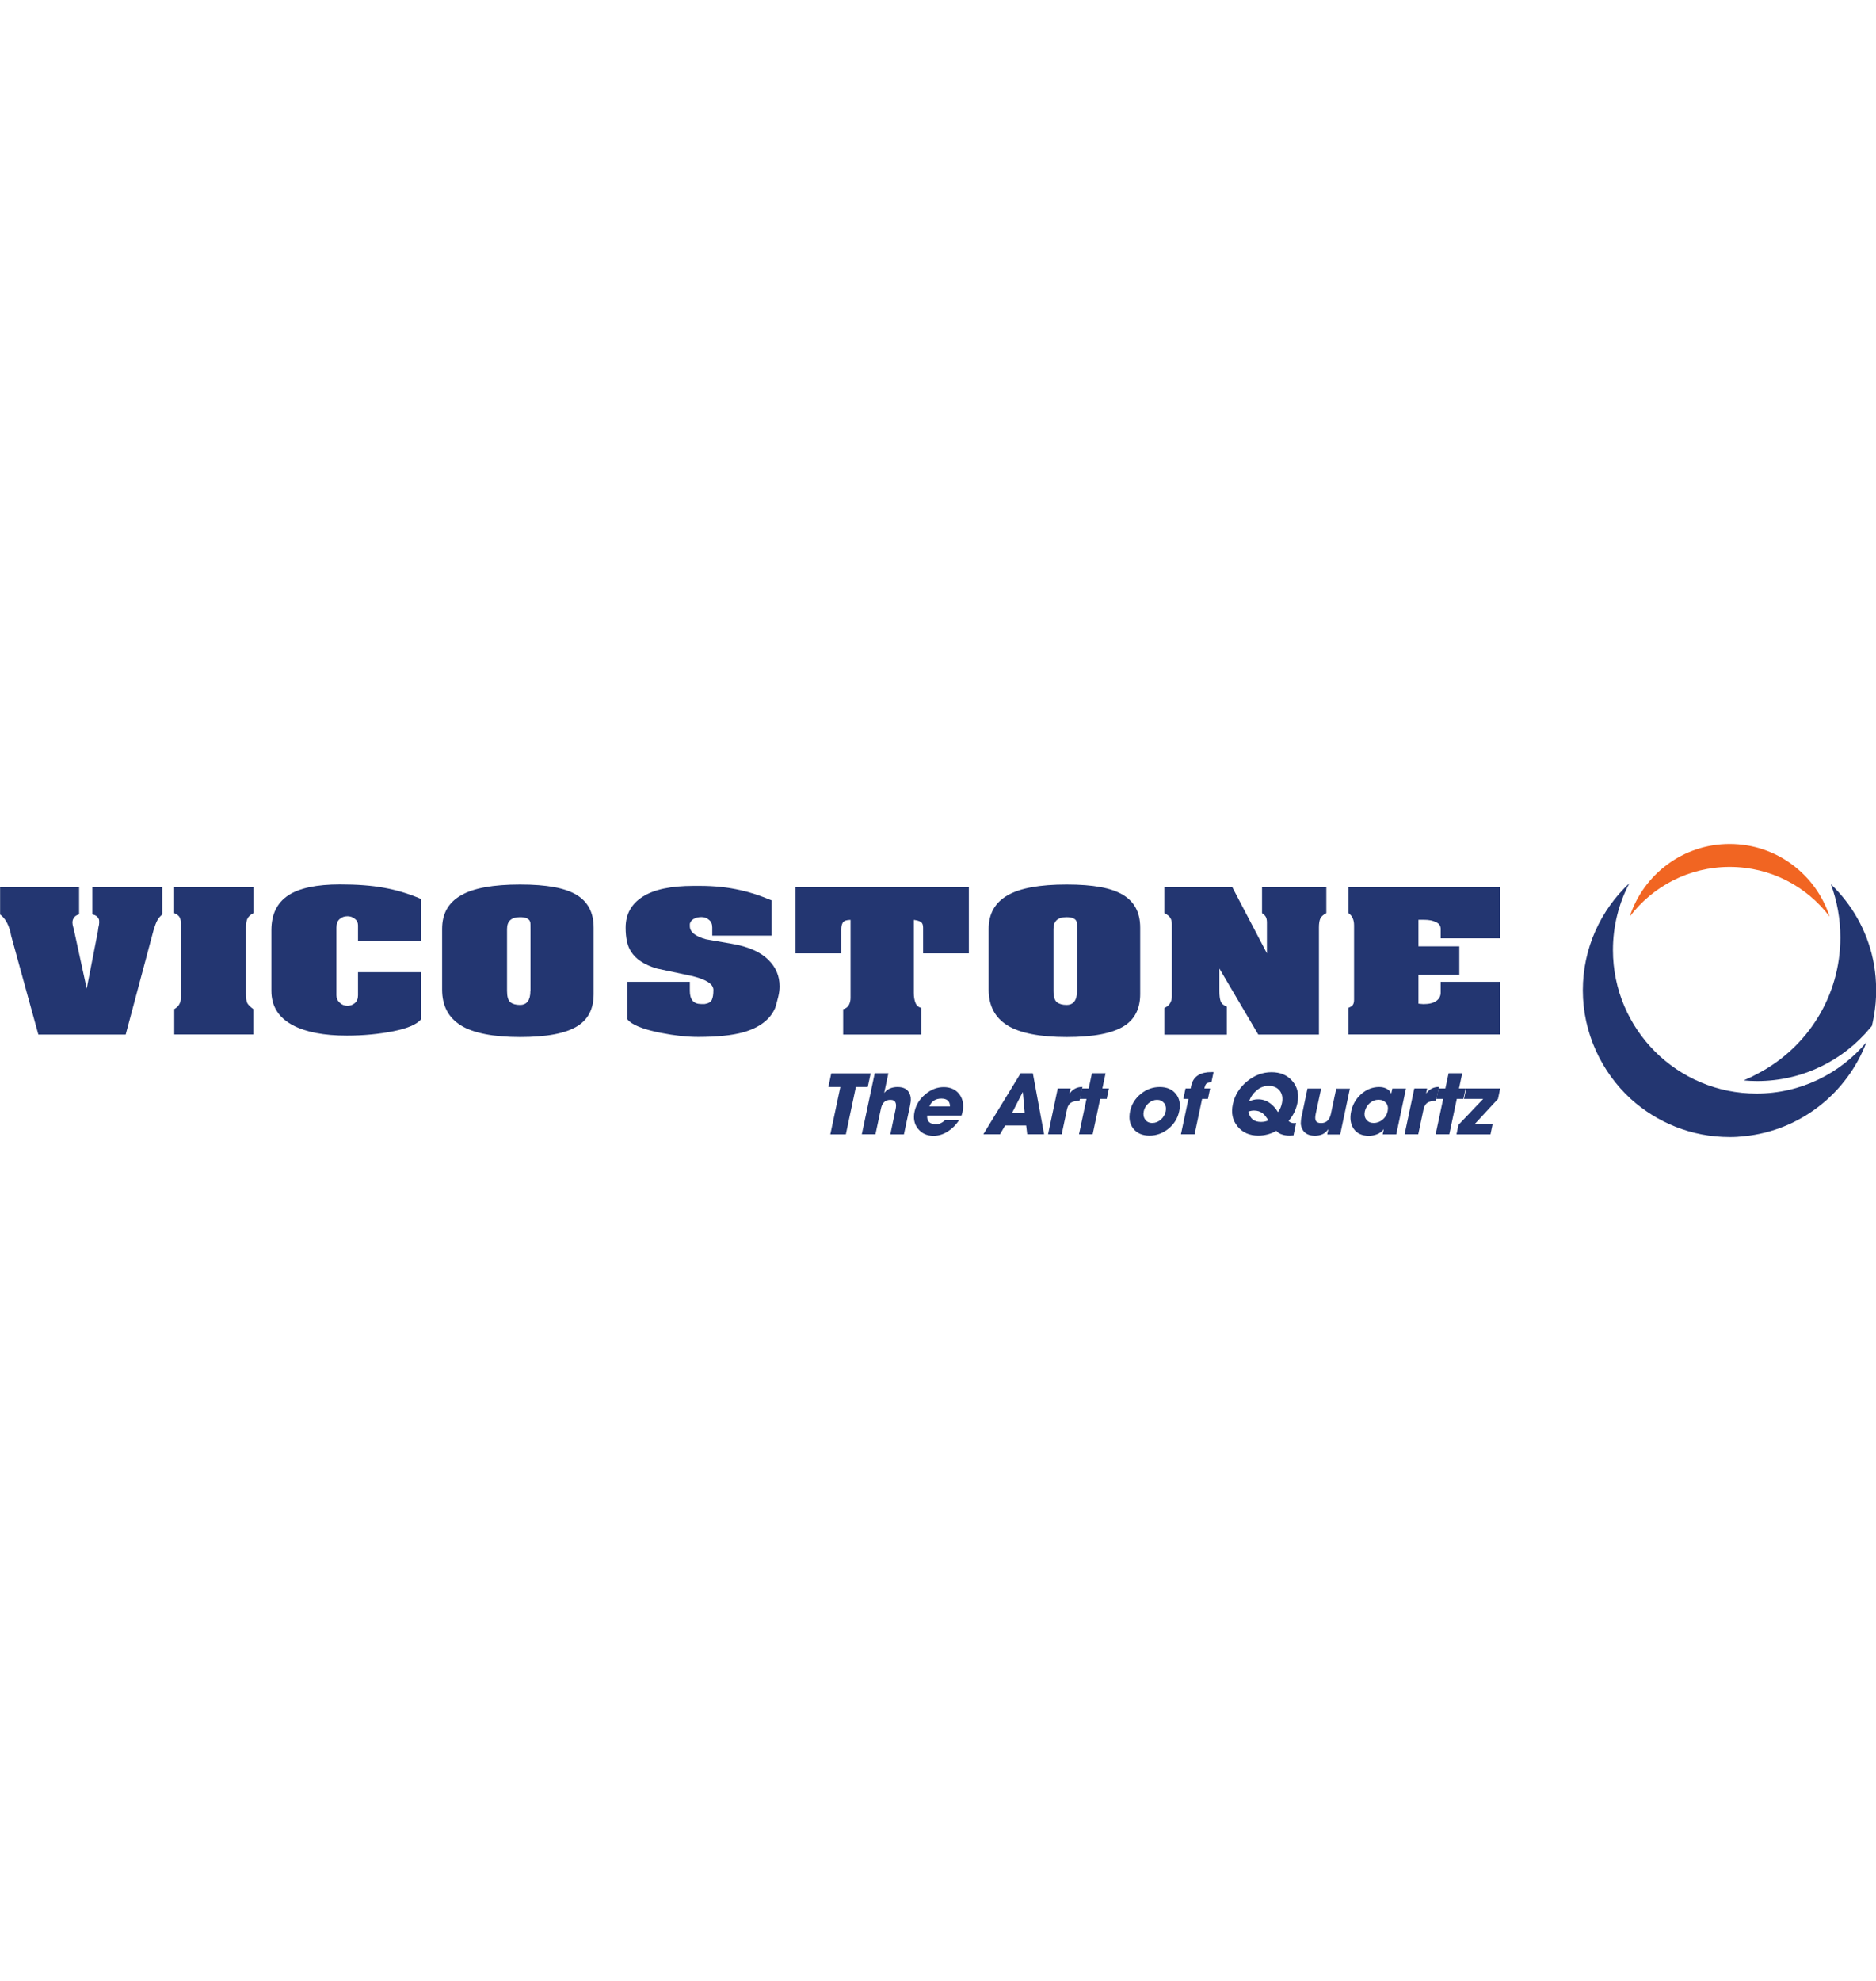 <?xml version="1.0" encoding="UTF-8"?><svg id="a" xmlns="http://www.w3.org/2000/svg" viewBox="0 0 180 190"><defs><style>.b{fill:#f16522;}.c{fill:#233671;}</style></defs><g><path class="c" d="M0,85.1H7.59v2.6c-.22,.06-.38,.16-.48,.3-.11,.14-.16,.31-.16,.48,0,.13,.03,.3,.09,.5,.06,.2,.09,.32,.09,.37l1.19,5.47,1.07-5.47s.02-.17,.05-.37c.05-.2,.08-.37,.08-.5,0-.17-.01-.28-.04-.33-.1-.23-.3-.38-.62-.45v-2.6h6.71v2.61c-.23,.19-.38,.38-.49,.59-.11,.2-.22,.51-.35,.93l-2.67,10H3.68l-2.61-9.48c-.17-.96-.53-1.65-1.06-2.04v-2.61Z"/><path class="c" d="M16.73,85.1h7.59v2.48c-.32,.17-.52,.37-.6,.58-.08,.21-.12,.48-.12,.81v6.26c0,.49,.04,.82,.13,.99,.09,.16,.28,.35,.58,.57v2.43h-7.59v-2.43c.25-.15,.43-.33,.51-.52,.1-.18,.13-.41,.13-.66v-7.03c0-.23-.04-.43-.12-.59-.08-.16-.26-.3-.53-.41v-2.48Z"/><path class="c" d="M34.35,90.26v-1.51c0-.26-.1-.47-.31-.63-.2-.16-.44-.24-.7-.24-.3,0-.55,.09-.75,.27-.21,.18-.31,.45-.31,.82v6.5c0,.28,.1,.51,.31,.7,.2,.2,.45,.3,.75,.3,.28,0,.51-.09,.71-.26,.2-.18,.3-.42,.3-.74v-2.22h6.05v4.52c-.42,.49-1.3,.87-2.65,1.14-1.36,.27-2.85,.42-4.47,.42-2.19,0-3.91-.33-5.16-.98-1.38-.73-2.08-1.82-2.08-3.32v-5.81c0-1.51,.53-2.61,1.6-3.33,1.07-.71,2.73-1.06,4.98-1.06,1.62,0,3.02,.1,4.21,.32,1.19,.21,2.37,.56,3.56,1.07v4.04h-6.05Z"/><path class="c" d="M42.42,94.9v-5.81c0-1.45,.6-2.52,1.81-3.21,1.2-.7,3.09-1.04,5.67-1.04s4.31,.33,5.42,.99c1.09,.66,1.64,1.7,1.64,3.14v6.38c0,1.39-.51,2.41-1.54,3.06-1.12,.71-2.97,1.06-5.52,1.06s-4.51-.38-5.7-1.13c-1.19-.75-1.78-1.89-1.78-3.43m8.48,.13h0v-5.94c0-.38,0-.6-.03-.67-.08-.3-.4-.46-.97-.46-.83,0-1.25,.37-1.25,1.13v5.94c0,.55,.1,.91,.32,1.09,.21,.17,.52,.26,.92,.26,.66,0,1-.45,1-1.34"/><path class="c" d="M60.2,94.17h5.99v.87c0,.84,.36,1.26,1.07,1.26h.36c.35-.05,.58-.19,.68-.4,.1-.21,.15-.53,.15-.95,0-.57-.71-1.02-2.12-1.35-1.1-.24-2.2-.47-3.3-.7-1.22-.36-2.05-.92-2.5-1.66-.34-.53-.5-1.29-.5-2.26,0-1.29,.54-2.27,1.63-2.97,1.1-.7,2.72-1.04,4.9-1.04h.59c1.37,0,2.66,.13,3.89,.41,.93,.2,1.93,.53,3,.98v3.38h-5.7v-.78c0-.33-.1-.57-.32-.74-.21-.18-.45-.26-.72-.26-.29,0-.53,.06-.73,.17-.21,.12-.33,.27-.38,.48v.22c0,.56,.52,.98,1.55,1.26,.06,.02,.88,.15,2.47,.43,1.59,.27,2.78,.79,3.54,1.57,.7,.7,1.05,1.53,1.05,2.52,0,.3-.04,.62-.12,.96-.08,.34-.18,.7-.29,1.08-.48,1.13-1.5,1.91-3.06,2.36-1.08,.3-2.52,.45-4.36,.45-1.05,0-2.23-.13-3.56-.39-1.73-.34-2.8-.78-3.21-1.3v-3.6Z"/><path class="c" d="M76.35,85.1h16.61v6.34h-4.39v-2.47c0-.25-.06-.42-.19-.52-.13-.1-.36-.18-.7-.22v7c0,.37,.05,.69,.16,.96,.1,.26,.29,.42,.55,.48v2.56h-7.49v-2.43c.26-.07,.45-.21,.55-.41,.11-.2,.16-.43,.16-.68v-7.48c-.37,0-.61,.08-.73,.24-.1,.16-.16,.37-.16,.63v2.34h-4.39v-6.34Z"/><path class="c" d="M94.86,94.9v-5.81c0-1.45,.61-2.52,1.81-3.21,1.2-.7,3.09-1.04,5.67-1.04s4.31,.33,5.41,.99c1.1,.66,1.65,1.7,1.65,3.14v6.38c0,1.39-.52,2.41-1.54,3.06-1.13,.71-2.97,1.06-5.52,1.06s-4.51-.38-5.7-1.13c-1.19-.75-1.78-1.89-1.78-3.43m8.48,.13h0v-5.94c0-.38-.01-.6-.03-.67-.08-.3-.41-.46-.98-.46-.83,0-1.25,.37-1.25,1.13v5.94c0,.55,.11,.91,.33,1.09,.22,.17,.53,.26,.92,.26,.67,0,1.01-.45,1.01-1.34"/><path class="c" d="M111.71,85.1h6.53l3.32,6.34v-2.95c0-.25-.04-.43-.12-.57-.08-.13-.2-.24-.35-.34v-2.48h6.17v2.48c-.32,.17-.51,.35-.59,.55-.08,.19-.12,.47-.12,.84v10.26h-5.82l-3.73-6.33v2.17c0,.42,.04,.74,.12,.96,.08,.23,.27,.4,.59,.52v2.69h-5.99v-2.56c.26-.12,.45-.27,.55-.46,.11-.19,.17-.4,.17-.63v-6.96c0-.23-.05-.43-.15-.59-.1-.17-.29-.32-.57-.45v-2.48Z"/><path class="c" d="M129.39,85.1h14.54v4.9h-5.7v-.91c0-.29-.15-.51-.46-.65-.31-.15-.68-.22-1.15-.22h-.52v2.55h3.92v2.74h-3.92v2.76l.47,.04c.55,0,.97-.1,1.25-.31,.27-.2,.41-.46,.41-.78v-1.05h5.7v5.05h-14.54v-2.56c.22-.09,.37-.18,.43-.3,.07-.12,.1-.27,.1-.48v-7.13c0-.52-.17-.91-.53-1.17v-2.48Z"/></g><path class="c" d="M168.76,102.92c-.45,.25-.92,.48-1.39,.68h.03s-.06,.02-.09,.03c.42,.04,.85,.06,1.29,.06,4.37,0,8.28-1.99,10.86-5.12,.03-.03,.14-.16,.14-.16,0,0,.45-1.69,.41-3.53,0-.78-.07-1.55-.19-2.29-.02-.1-.04-.21-.06-.31-.02-.09-.04-.18-.05-.26-.6-2.81-2.04-5.3-4.04-7.21,.59,1.59,.91,3.31,.91,5.11,0,5.64-3.17,10.53-7.82,13Z"/><path class="c" d="M179.1,99.94c-2.53,3.03-6.32,4.95-10.57,4.95-7.61,0-13.77-6.17-13.77-13.77,0-2.32,.57-4.5,1.58-6.41-2.75,2.57-4.47,6.23-4.47,10.28s1.78,7.83,4.6,10.41c2.51,2.27,5.83,3.66,9.48,3.66,.25,0,.49,0,.74-.02,.08,0,.15-.01,.23-.02,.15-.01,.3-.02,.45-.04,5.39-.55,9.88-4.15,11.72-9.04Z"/><path class="b" d="M165.96,83.15c3.92,0,7.4,1.87,9.59,4.77-1.31-4.05-5.11-6.97-9.59-6.97s-8.28,2.93-9.59,6.97c2.2-2.9,5.68-4.77,9.59-4.77Z"/><g><path class="c" d="M82.12,104.26l-.96,4.54h-1.49l.96-4.54h-1.15l.28-1.31h3.78l-.28,1.31h-1.14Z"/><path class="c" d="M85.43,108.79l.5-2.38c.06-.28,.06-.49,0-.64-.07-.19-.24-.28-.5-.28s-.47,.08-.63,.25c-.13,.14-.23,.35-.28,.62l-.52,2.43h-1.31l1.24-5.85h1.31l-.4,1.87h.02c.15-.19,.34-.34,.58-.43,.2-.08,.43-.12,.67-.12,.52,0,.88,.16,1.08,.48,.14,.22,.21,.47,.2,.76,0,.12-.02,.25-.05,.41-.01,.06-.02,.13-.04,.22l-.57,2.67h-1.31Z"/><path class="c" d="M92.24,107h-3.28c-.04,.55,.25,.83,.85,.83,.31,0,.61-.14,.88-.41h1.34c-.29,.46-.65,.82-1.07,1.09-.45,.29-.91,.43-1.39,.43-.64,0-1.13-.23-1.49-.68-.36-.45-.47-1-.33-1.64,.14-.64,.47-1.19,1.02-1.65,.55-.47,1.14-.7,1.78-.7s1.16,.23,1.51,.7c.34,.46,.43,1.02,.29,1.69-.03,.13-.06,.24-.1,.35Zm-1.09-.88c0-.5-.28-.75-.83-.75s-.94,.25-1.15,.75h1.99Z"/><path class="c" d="M98.56,108.79l-.1-.84h-2.02l-.49,.84h-1.6l3.58-5.85h1.17l1.08,5.85h-1.62Zm-.42-4.03h-.02l-1.02,2h1.22l-.18-2Z"/><path class="c" d="M103.58,105.58c-.34,.01-.59,.06-.76,.15-.23,.12-.37,.34-.44,.65l-.51,2.41h-1.31l.93-4.39h1.23l-.1,.47h.02c.3-.41,.7-.62,1.22-.62l-.28,1.32Z"/><path class="c" d="M105.56,105.4l-.72,3.39h-1.31l.72-3.39h-.65l.21-1h.65l.31-1.46h1.31l-.31,1.46h.63l-.21,1h-.63Z"/><path class="c" d="M112.11,108.26c-.54,.44-1.15,.66-1.82,.66s-1.19-.22-1.54-.66c-.36-.44-.46-1-.32-1.67,.14-.67,.49-1.23,1.03-1.67,.54-.44,1.15-.66,1.82-.66s1.19,.22,1.54,.66c.36,.44,.47,1,.32,1.67-.14,.67-.48,1.22-1.03,1.67Zm-.41-2.44c-.16-.22-.38-.33-.68-.33s-.57,.11-.82,.33c-.24,.21-.4,.47-.46,.78-.06,.3-.02,.56,.14,.78,.15,.22,.38,.33,.68,.33s.58-.11,.83-.33c.24-.22,.39-.47,.46-.78,.06-.3,.02-.56-.13-.78Z"/><path class="c" d="M115.34,105.4l-.72,3.39h-1.31l.72-3.39h-.49l.21-1h.49l.05-.23c.1-.5,.34-.85,.72-1.07,.31-.18,.72-.27,1.24-.27h.19l-.21,.99c-.23,0-.39,.04-.47,.11-.08,.07-.15,.23-.2,.47h.55l-.21,1h-.55Z"/><path class="c" d="M124.11,108.9c-.17,.01-.29,.02-.37,.02-.26,0-.5-.03-.71-.1-.26-.08-.44-.2-.56-.36-.55,.31-1.13,.46-1.74,.46-.84,0-1.5-.29-1.98-.87-.49-.59-.64-1.3-.46-2.14,.18-.86,.63-1.58,1.35-2.18,.72-.59,1.5-.89,2.36-.89s1.51,.28,2,.85c.5,.58,.66,1.29,.48,2.13-.14,.65-.42,1.21-.84,1.69,.16,.18,.4,.25,.72,.2l-.25,1.19Zm-2.66-1.81c-.09-.12-.19-.22-.29-.3-.23-.18-.51-.27-.84-.27-.16,0-.34,.03-.54,.1,.14,.66,.54,.99,1.21,.99,.27,0,.5-.05,.71-.15-.09-.15-.18-.27-.25-.36Zm1.34-2.47c-.24-.31-.59-.47-1.06-.47-.43,0-.81,.14-1.15,.43-.32,.26-.57,.61-.73,1.05,.18-.07,.32-.12,.43-.14,.14-.04,.29-.05,.44-.05,.41,0,.79,.12,1.13,.37,.3,.21,.55,.5,.77,.86,.18-.23,.31-.52,.38-.86,.1-.47,.03-.87-.2-1.18Z"/><path class="c" d="M127.35,108.79l.1-.47h-.02c-.15,.22-.34,.38-.57,.48-.19,.08-.43,.13-.69,.13-.56,0-.95-.18-1.17-.55-.12-.21-.19-.42-.19-.64,0-.17,.02-.41,.09-.71l.55-2.62h1.31l-.52,2.43c-.06,.28-.06,.49,0,.63,.07,.17,.24,.25,.52,.25,.5,0,.81-.3,.94-.89l.51-2.41h1.31l-.93,4.39h-1.24Z"/><path class="c" d="M132.67,108.79l.1-.47h-.02c-.15,.21-.37,.37-.65,.48-.24,.09-.49,.14-.76,.14-.66,0-1.15-.23-1.46-.68-.3-.44-.38-1-.24-1.66,.14-.66,.46-1.21,.95-1.65,.52-.46,1.1-.69,1.74-.69,.26,0,.49,.05,.69,.15,.22,.11,.37,.26,.45,.47h.02l.1-.47h1.31l-.93,4.39h-1.31Zm.32-2.99c-.16-.21-.41-.32-.72-.32s-.6,.11-.85,.33c-.24,.21-.4,.48-.47,.8-.06,.31-.02,.57,.15,.78,.17,.22,.4,.32,.71,.32s.6-.11,.85-.32c.25-.21,.41-.48,.48-.8,.07-.32,.02-.59-.14-.8Z"/><path class="c" d="M137.79,105.58c-.34,.01-.59,.06-.76,.15-.23,.12-.37,.34-.44,.65l-.51,2.41h-1.31l.93-4.39h1.23l-.1,.47h.02c.3-.41,.7-.62,1.22-.62l-.28,1.32Z"/><path class="c" d="M139.78,105.4l-.72,3.39h-1.31l.72-3.39h-.65l.21-1h.65l.31-1.46h1.31l-.31,1.46h.63l-.21,1h-.63Z"/><path class="c" d="M139.75,108.79l.19-.9,2.37-2.49h-1.84l.21-1h3.26l-.21,1-2.22,2.4h1.71l-.21,1h-3.25Z"/></g></svg>